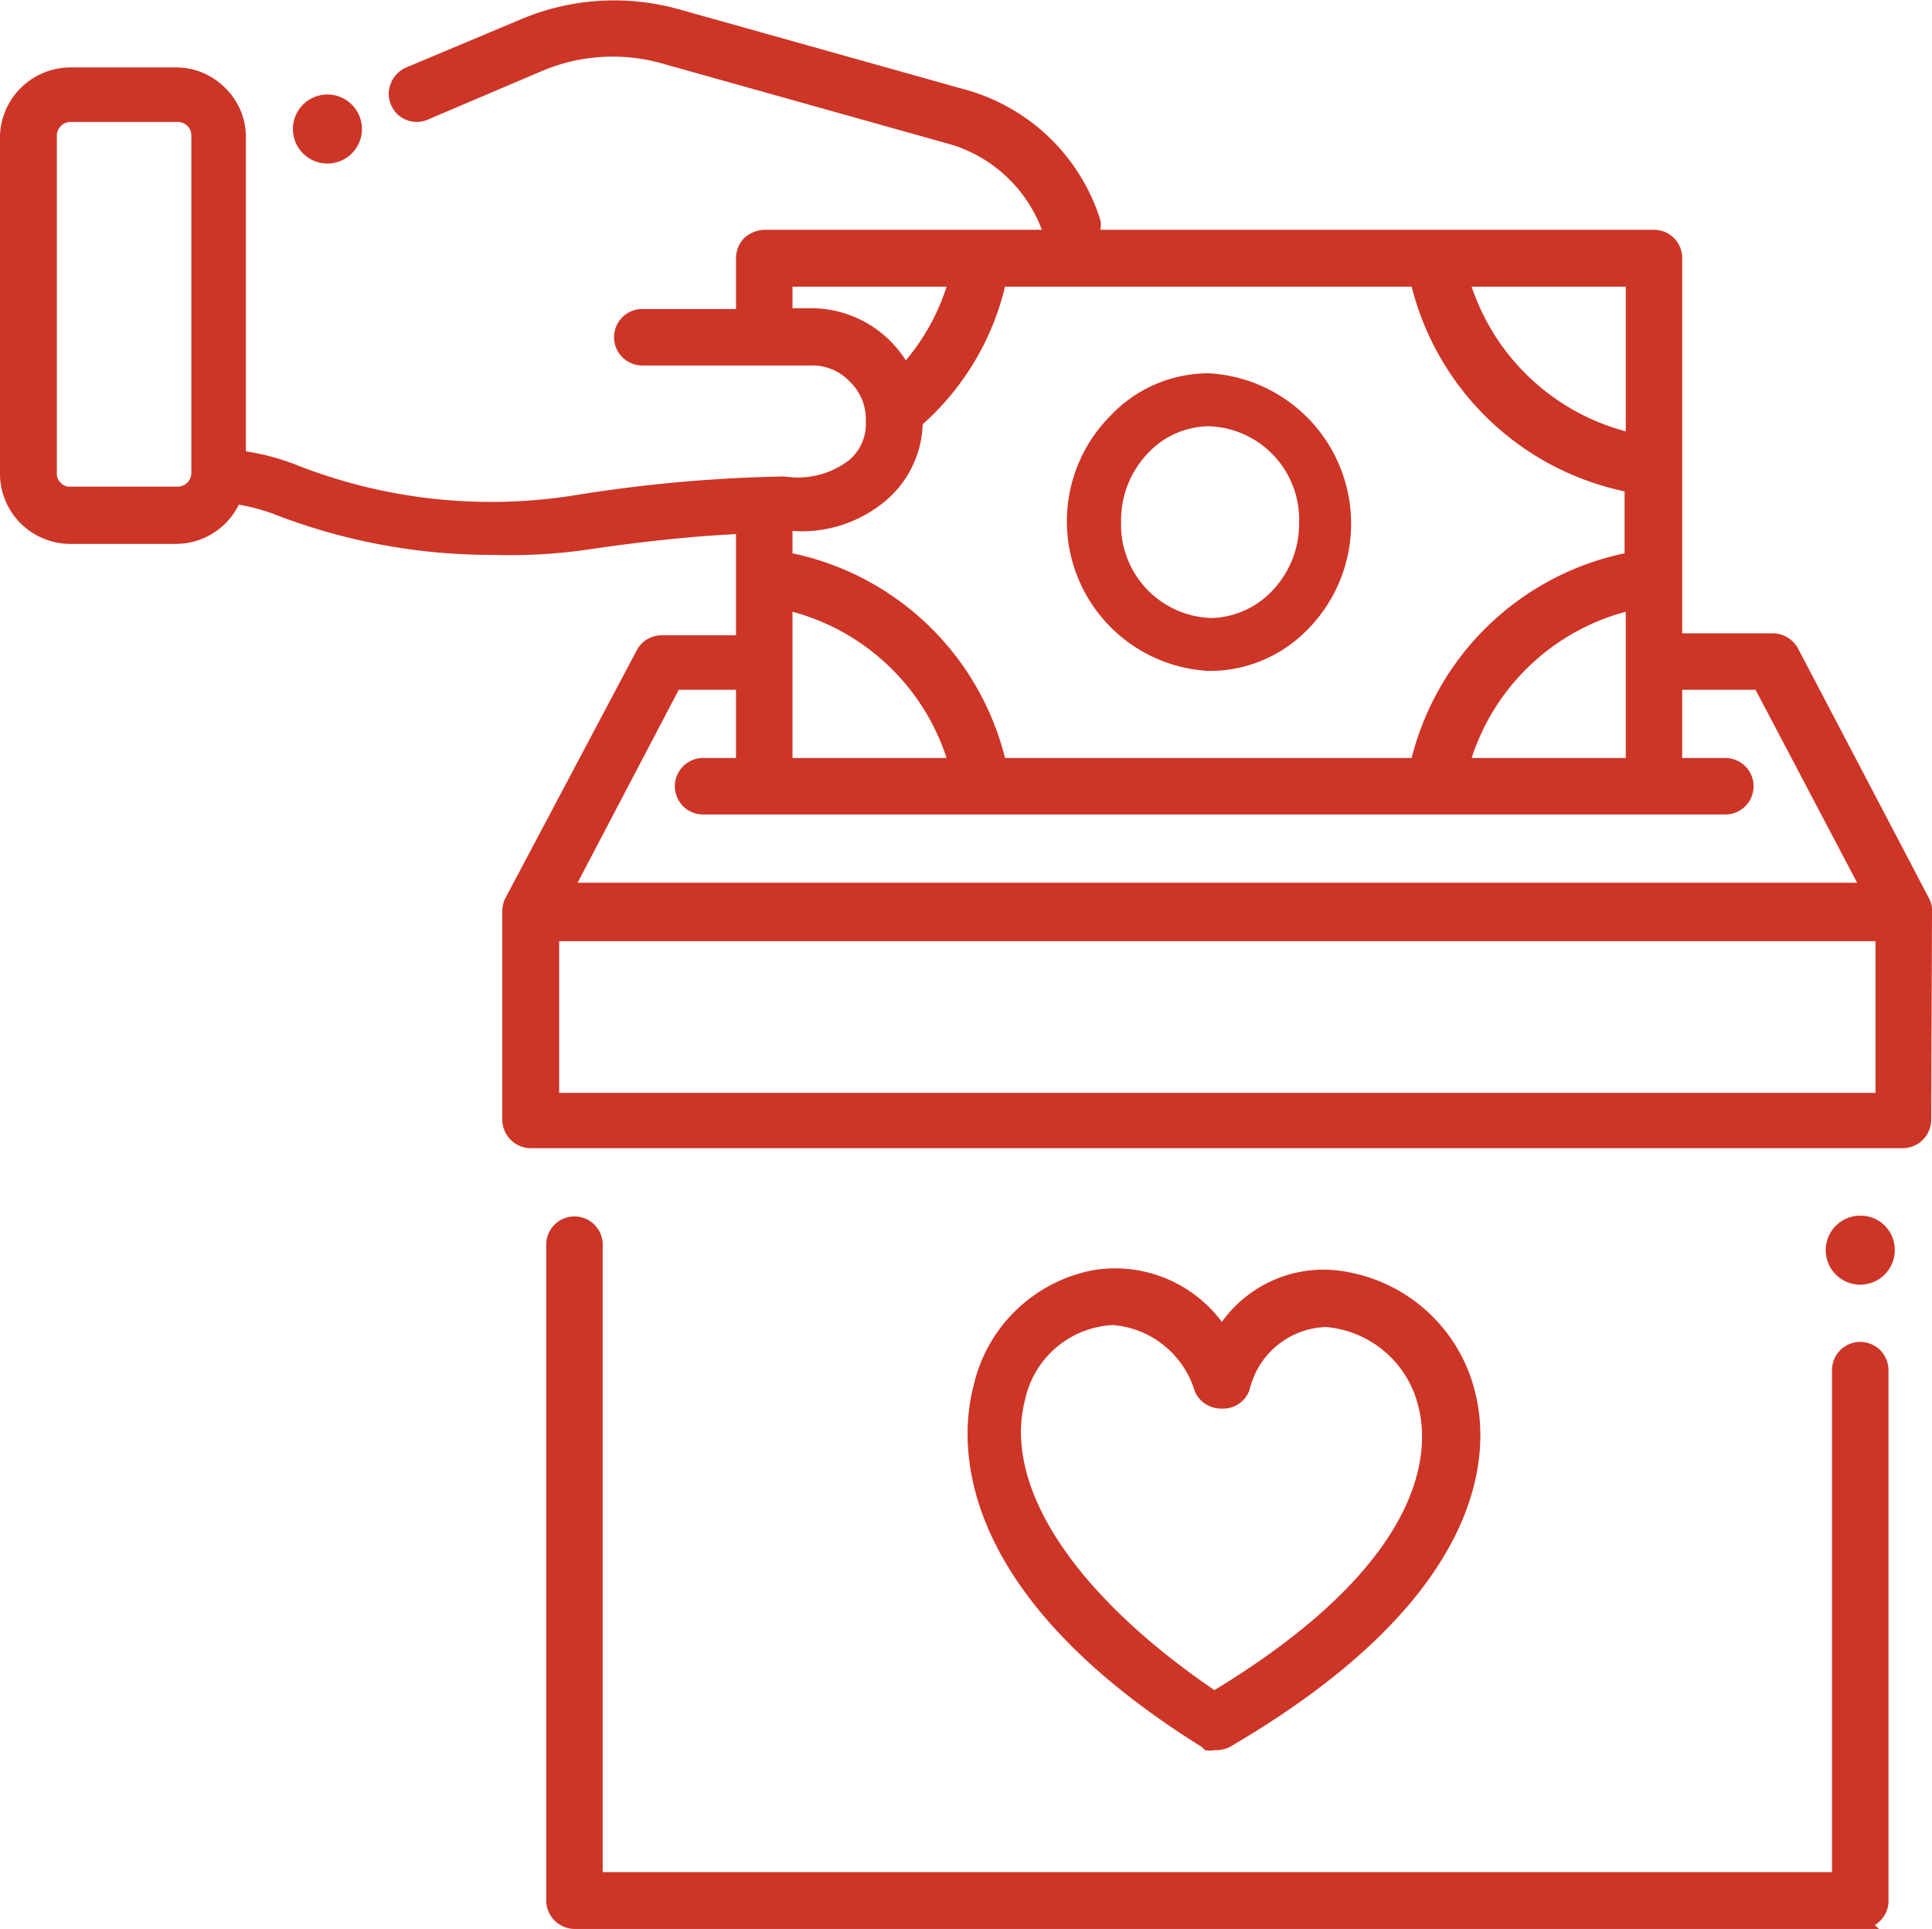 <?xml version="1.0" encoding="UTF-8"?> <svg xmlns="http://www.w3.org/2000/svg" viewBox="0 0 49.27 49.19"><defs><style>.cls-1{fill:#cd3527;}</style></defs><g id="Capa_2" data-name="Capa 2"><g id="Layer_1" data-name="Layer 1"><path class="cls-1" d="M47.44,34.22a.72.72,0,0,0-.72.72v12.8H15.37v-16a.72.72,0,1,0-1.44,0V48.46a.73.73,0,0,0,.72.73H47.92l-.11-.1a.71.71,0,0,0,.35-.62V34.94A.72.72,0,0,0,47.44,34.22Z"></path><path class="cls-1" d="M30.73,44.63v0a.75.75,0,0,0,.26,0,.78.78,0,0,0,.37-.08c6.7-3.91,6.61-7.6,6.27-9a4.1,4.1,0,0,0-3.25-3.11,3.19,3.19,0,0,0-3.22,1.27,3.39,3.39,0,0,0-3.33-1.31,3.87,3.87,0,0,0-3,2.93c-.38,1.45-.56,5.24,5.82,9.22Zm1.14-9.2a2.07,2.07,0,0,1,1.95-1.59h0a2.66,2.66,0,0,1,2.36,2.06c.26,1.06.27,3.87-5.21,7.2-3.59-2.45-5.4-5.21-4.83-7.4a2.41,2.41,0,0,1,2.24-1.91,2.38,2.38,0,0,1,2.09,1.69.73.73,0,0,0,.69.44A.71.71,0,0,0,31.87,35.43Z"></path><path class="cls-1" d="M47.44,31a.88.88,0,1,0,.88.88A.87.87,0,0,0,47.44,31Z"></path><path class="cls-1" d="M30.84,17.11h.05a3.49,3.49,0,0,0,2.46-1.06,3.84,3.84,0,0,0-2.51-6.53h-.06a3.44,3.44,0,0,0-2.45,1.07,3.82,3.82,0,0,0,2.51,6.52Zm0-6.24h0a2.38,2.38,0,0,1,2.29,2.45h0a2.47,2.47,0,0,1-.72,1.78,2.2,2.2,0,0,1-1.53.66h0a2.38,2.38,0,0,1-2.29-2.46,2.47,2.47,0,0,1,.72-1.78A2.16,2.16,0,0,1,30.8,10.87Z"></path><path class="cls-1" d="M8.35,4.17a.88.88,0,0,0,0-1.76.88.88,0,0,0,0,1.76Z"></path><path class="cls-1" d="M49.27,23.22a.61.61,0,0,0-.08-.32l-3.34-6.37a.74.74,0,0,0-.64-.38H42.9V6.58a.72.72,0,0,0-.72-.72H28.06a.66.66,0,0,0,0-.25A5,5,0,0,0,24.67,2.3L17.29.23a6.12,6.12,0,0,0-4,.26L10.36,1.72a.73.73,0,0,0-.39.4.7.7,0,0,0,0,.55.71.71,0,0,0,.94.38l2.89-1.23a4.62,4.62,0,0,1,3.09-.2l7.38,2.07a3.59,3.59,0,0,1,2.3,2.17H19.49a.81.81,0,0,0-.51.21.73.73,0,0,0-.21.51v1.3l-2.39,0a.72.72,0,1,0,0,1.44l4.29,0a1.31,1.31,0,0,1,1,.41,1.32,1.32,0,0,1,.41,1,1.21,1.21,0,0,1-.42,1,2.15,2.15,0,0,1-1.65.42,37.68,37.68,0,0,0-5.17.45,13.54,13.54,0,0,1-7.22-.72,6,6,0,0,0-1.35-.37l0-8a1.74,1.74,0,0,0-.53-1.27,1.76,1.76,0,0,0-1.23-.52H1.82A1.8,1.8,0,0,0,0,3.45l0,8.62a1.79,1.79,0,0,0,.52,1.27,1.81,1.81,0,0,0,1.24.53H4.49a1.79,1.79,0,0,0,1.6-1,4.87,4.87,0,0,1,1,.28,15.29,15.29,0,0,0,5.48,1A13.87,13.87,0,0,0,15.09,14c1.3-.19,2.5-.32,3.68-.38v2.58H16.88a.72.72,0,0,0-.64.38L12.89,22.9a.73.73,0,0,0-.08.33v5.32a.73.73,0,0,0,.72.73h35a.73.73,0,0,0,.72-.73ZM37.53,7.31h3.93V11A5.69,5.69,0,0,1,37.53,7.31Zm3.93,8.29v3.73H37.53A5.67,5.67,0,0,1,41.46,15.6ZM20.21,14.11v-.57a3.32,3.32,0,0,0,2.41-.8,2.66,2.66,0,0,0,.91-1.92,6.83,6.83,0,0,0,2.1-3.51H36a7.11,7.11,0,0,0,5.43,5.22v1.58A7.1,7.1,0,0,0,36,19.33H25.63A7.09,7.09,0,0,0,20.21,14.11ZM23.1,9.19a2.86,2.86,0,0,0-2.38-1.33h-.51V7.31h3.93A5.53,5.53,0,0,1,23.1,9.19ZM20.21,15.6a5.69,5.69,0,0,1,3.93,3.73H20.21Zm-1.44,3.73h-.84a.72.72,0,0,0,0,1.44H44a.72.72,0,1,0,0-1.44H42.9V17.59h1.87l2.59,4.92H14.73l2.58-4.92h1.46ZM47.83,24v3.87H14.26V24ZM4.88,3.45l0,8.62a.35.35,0,0,1-.35.34H1.78a.28.28,0,0,1-.23-.1.29.29,0,0,1-.1-.24l0-8.62a.35.35,0,0,1,.35-.34H4.54a.37.37,0,0,1,.24.1A.35.35,0,0,1,4.88,3.45Z"></path></g></g></svg> 